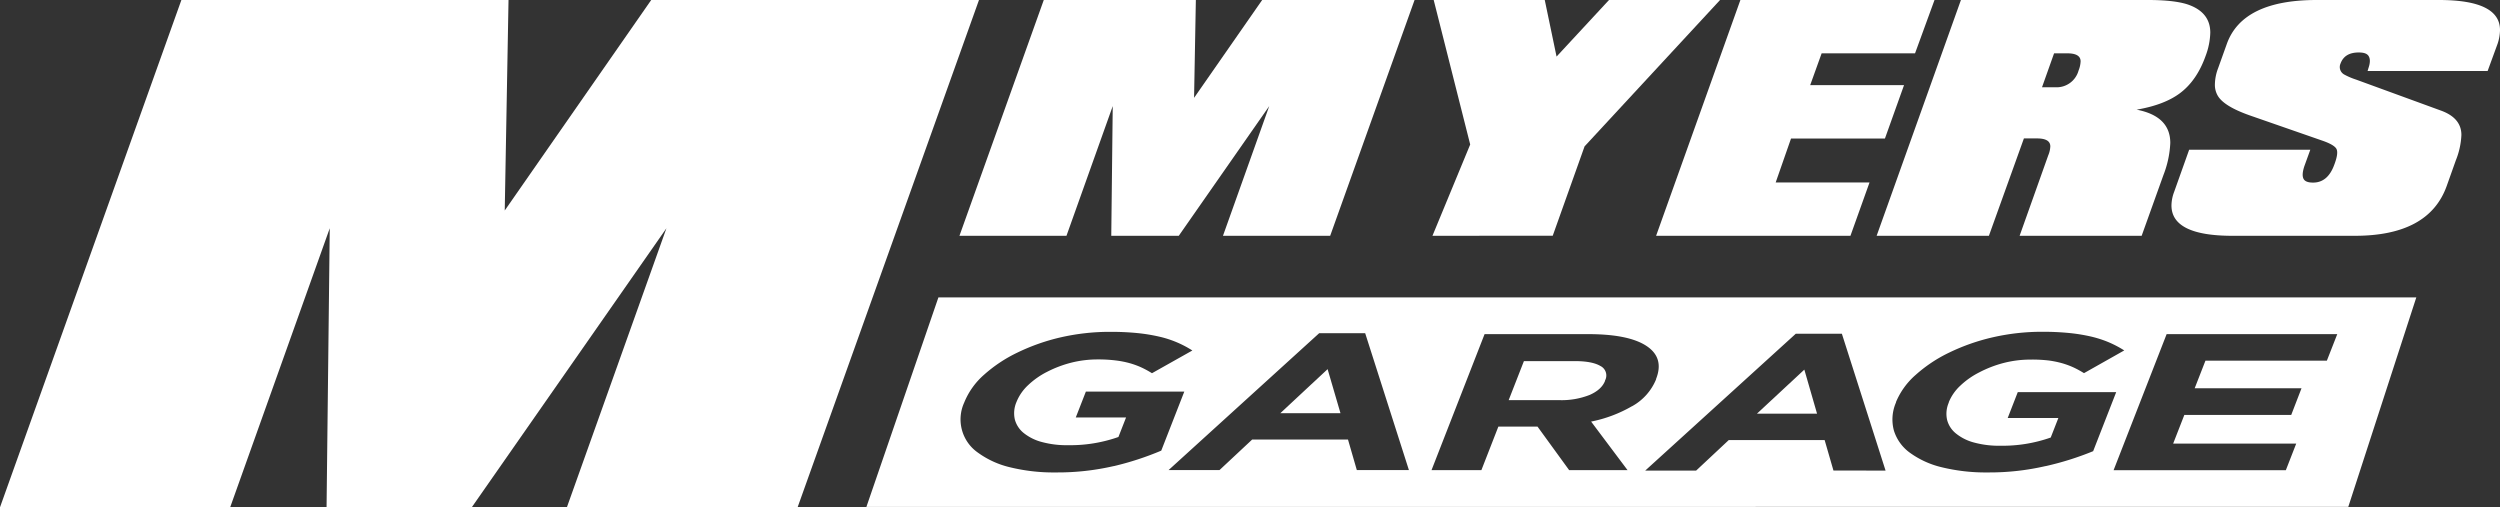 <?xml version="1.0" encoding="UTF-8"?> <svg xmlns="http://www.w3.org/2000/svg" width="785.61" height="159.41" viewBox="0 0 785.61 159.41"><rect x="0" y="0" width="785.61" height="159.41" fill="#333333" stroke="none"/><defs><style> .a { fill: #fff; } </style></defs><g><path class="a" d="M349.21,74.1l.46-40.76L335.13,74.1H301.5L328,0h47.79l-.56,30.75L396.63,0h47.89L418,74.1H384.31l14.54-40.76L370.42,74.1Z"></path><path class="a" d="M450.14,74.1,462,45.41,450.53,0h34.9l3.71,17.78L505.62,0h34.9L497.94,46l-10,28.07Z"></path><path class="a" d="M520.42,74.1,546.91,0h61l-6.12,16.76H572.44l-3.6,10h29.49l-6,16.77H562.82L558,57.33h29.49l-6,16.77Z"></path><path class="a" d="M634.65,74.1l9-25.29A8.07,8.07,0,0,0,644.3,46c0-1.66-1.39-2.5-4.17-2.5H636L625,74.1H589.72L616.21,0h58.73q8.23,0,12.5,1.39,7.14,2.42,7.13,8.89a22.36,22.36,0,0,1-1.48,7.32q-2.77,7.78-8.15,11.76Q680,33,671.42,34.46,682,36.5,682,44.92A31.39,31.39,0,0,1,679.85,55L673,74.1Zm10.83-57.34-3.79,10.66h4.16a7.15,7.15,0,0,0,7.32-5.23,8.74,8.74,0,0,0,.65-2.9c0-1.68-1.39-2.53-4.17-2.53Z"></path><path class="a" d="M701.55,74.1q-19.18,0-19.18-9.54a12.42,12.42,0,0,1,.84-4.26l4.72-13.25H726l-1.86,5.14c-.61,1.84-.7,3.16-.27,4s1.45,1.19,3,1.19q4.64,0,6.67-5.64c.87-2.28,1.11-3.88.74-4.8s-1.88-1.82-4.35-2.69l-23-8q-7.87-2.78-9.91-6a6.76,6.76,0,0,1-1-3.79,14.79,14.79,0,0,1,1-5l2.78-7.76Q704.8,0,728,0h38.43q19.19,0,19.18,9.45a14.33,14.33,0,0,1-.74,4.26l-3.15,8.61H744l.27-.92c.56-1.61.59-2.84.1-3.71s-1.55-1.2-3.15-1.2c-3,0-4.89,1.17-5.74,3.52a2.68,2.68,0,0,0,1.2,3.42,21.56,21.56,0,0,0,3.7,1.58L767,34.73q6.48,2.33,6.48,7.69a24.18,24.18,0,0,1-1.76,8l-2.87,8.06Q763.24,74.1,740,74.1Z"></path><path class="a" d="M102.62,159.41l1-87.68L72.33,159.41H0L57,0H159.8l-1.19,66.15L204.64,0h103l-57,159.41h-72.5l31.28-87.68-61.17,87.68Z"></path><g><path class="a" d="M502.9,115q-2.67-1.58-8.46-1.52H478.88l-4.79,12.26H490a24,24,0,0,0,9.55-1.64c2.5-1.1,4.1-2.57,4.82-4.4v-.12A3.32,3.32,0,0,0,502.9,115Z"></path><polygon class="a" points="402.32 129.85 421.24 129.85 417.19 116 402.32 129.85"></polygon><polygon class="a" points="552.1 130 571 130 567 116.15 552.1 130"></polygon><path class="a" d="M294.89,93.46l-22.63,65.83H737.93l21.38-65.83Zm55.11,53a78.33,78.33,0,0,1-18.12,2,57.66,57.66,0,0,1-14.57-1.64,28.08,28.08,0,0,1-10-4.58A12.71,12.71,0,0,1,303,126.5l.05-.13a23.17,23.17,0,0,1,6.14-8.57,44.65,44.65,0,0,1,10.52-7,64,64,0,0,1,13.65-4.8A69.16,69.16,0,0,1,349,104.28a84,84,0,0,1,8.54.4,54.5,54.5,0,0,1,6.84,1.13,32.76,32.76,0,0,1,10.31,4.33L362,117.28a30.3,30.3,0,0,0-3.36-1.83,25.53,25.53,0,0,0-3.7-1.34,29.73,29.73,0,0,0-4.4-.85,43.4,43.4,0,0,0-5.47-.31,33.74,33.74,0,0,0-8.37,1,36.06,36.06,0,0,0-7.63,2.88,25.06,25.06,0,0,0-6,4.21,14.67,14.67,0,0,0-3.6,5.17l-.05.12a8.92,8.92,0,0,0-.53,5.42,8.15,8.15,0,0,0,2.79,4.31,15.32,15.32,0,0,0,5.71,2.84,29.89,29.89,0,0,0,8.31,1,45.48,45.48,0,0,0,15.76-2.58l2.4-6.14h-15.8l3.17-8.12h30.93l-7.24,18.55A93,93,0,0,1,350,146.48Zm76.37,1.25-2.77-9.58H393.48l-10.25,9.58h-16l47.31-43H429l13.74,43Zm86.47-20.06A41.89,41.89,0,0,1,500,132.48l11.44,15.25H493.09l-9.93-13.67H470.85l-5.33,13.67H449.85L466.52,105h32.56q12.71,0,18.33,3.72t3,10.37l0,.12A17,17,0,0,1,512.84,127.67Zm63.31,20.21-2.77-9.58H543.26L533,147.88H517l47.31-43H578.8l13.73,43Zm66.67-1.4a78.33,78.33,0,0,1-18.12,2,58.12,58.12,0,0,1-14.57-1.64,28.08,28.08,0,0,1-10-4.58,13.54,13.54,0,0,1-5-7,13.39,13.39,0,0,1,.68-8.78v-.13A23.17,23.17,0,0,1,602,117.8a44.65,44.65,0,0,1,10.52-7A64.22,64.22,0,0,1,626.2,106a69.18,69.18,0,0,1,15.64-1.74,84,84,0,0,1,8.54.4,54.5,54.5,0,0,1,6.84,1.13,34.46,34.46,0,0,1,5.59,1.83,33.8,33.8,0,0,1,4.72,2.5l-12.65,7.14a30.3,30.3,0,0,0-3.36-1.83,25.53,25.53,0,0,0-3.7-1.34,29.85,29.85,0,0,0-4.39-.85A44.76,44.76,0,0,0,638,113a33.61,33.61,0,0,0-8.41,1.07A36.06,36.06,0,0,0,622,117a25.06,25.06,0,0,0-6,4.21,14.67,14.67,0,0,0-3.6,5.17v.12a8.77,8.77,0,0,0-.54,5.42,8.07,8.07,0,0,0,2.8,4.31,15.13,15.13,0,0,0,5.7,2.84,29.89,29.89,0,0,0,8.31,1,45.48,45.48,0,0,0,15.76-2.58l2.4-6.14H630.91l3.16-8.12H665l-7.24,18.55A93.33,93.33,0,0,1,642.82,146.48Zm88.38-33.12H693.05L689.67,122h33.57L720,130.4H686.41l-3.51,9h38.67l-3.26,8.36-54.13,0L680.85,105h53.62Z"></path></g></g></svg> 